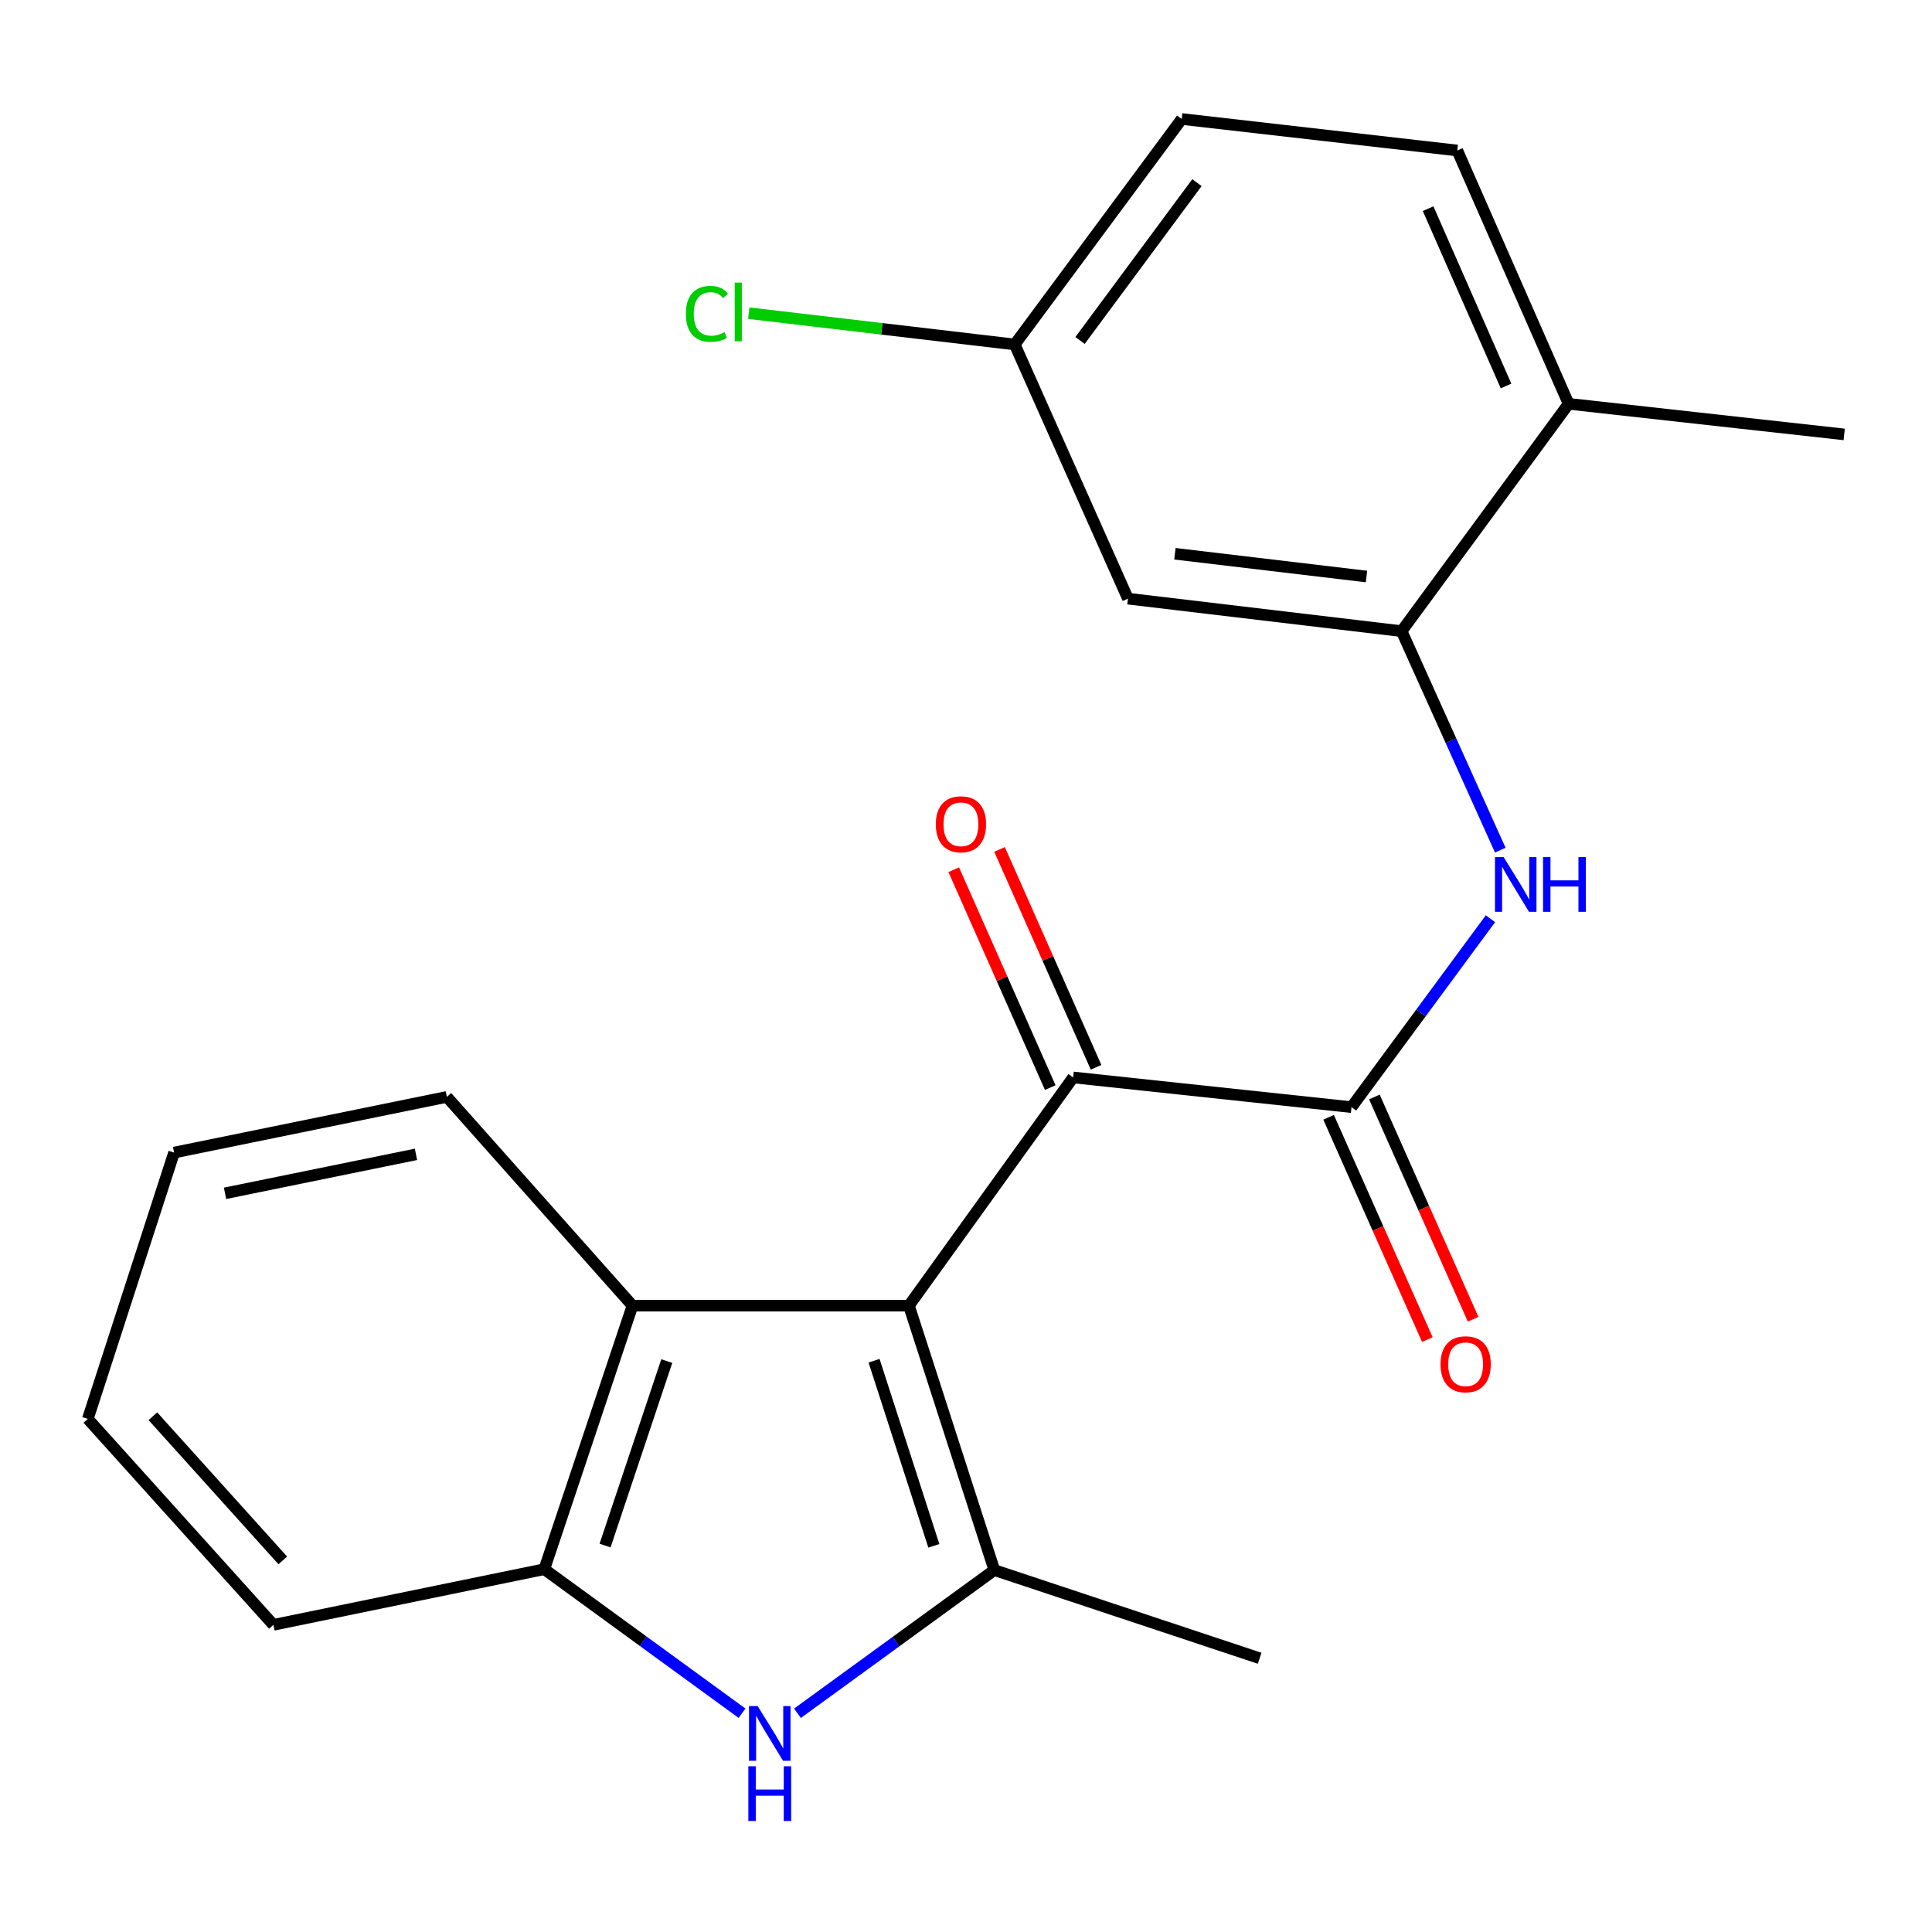 <?xml version='1.0' encoding='iso-8859-1'?>
<svg version='1.1' baseProfile='full'
              xmlns='http://www.w3.org/2000/svg'
                      xmlns:rdkit='http://www.rdkit.org/xml'
                      xmlns:xlink='http://www.w3.org/1999/xlink'
                  xml:space='preserve'
width='1000px' height='1000px' viewBox='0 0 1000 1000'>
<!-- END OF HEADER -->
<rect style='opacity:1.0;fill:#FFFFFF;stroke:none' width='1000' height='1000' x='0' y='0'> </rect>
<path class='bond-0' d='M 470.46,675.796 L 514.669,812.675' style='fill:none;fill-rule:evenodd;stroke:#000000;stroke-width:6px;stroke-linecap:butt;stroke-linejoin:miter;stroke-opacity:1' />
<path class='bond-0' d='M 452.409,704.3 L 483.356,800.115' style='fill:none;fill-rule:evenodd;stroke:#000000;stroke-width:6px;stroke-linecap:butt;stroke-linejoin:miter;stroke-opacity:1' />
<path class='bond-2' d='M 470.46,675.796 L 555.464,557.678' style='fill:none;fill-rule:evenodd;stroke:#000000;stroke-width:6px;stroke-linecap:butt;stroke-linejoin:miter;stroke-opacity:1' />
<path class='bond-4' d='M 470.46,675.796 L 327.37,675.796' style='fill:none;fill-rule:evenodd;stroke:#000000;stroke-width:6px;stroke-linecap:butt;stroke-linejoin:miter;stroke-opacity:1' />
<path class='bond-1' d='M 514.669,812.675 L 463.714,849.735' style='fill:none;fill-rule:evenodd;stroke:#000000;stroke-width:6px;stroke-linecap:butt;stroke-linejoin:miter;stroke-opacity:1' />
<path class='bond-1' d='M 463.714,849.735 L 412.758,886.794' style='fill:none;fill-rule:evenodd;stroke:#0000FF;stroke-width:6px;stroke-linecap:butt;stroke-linejoin:miter;stroke-opacity:1' />
<path class='bond-14' d='M 514.669,812.675 L 651.995,858.312' style='fill:none;fill-rule:evenodd;stroke:#000000;stroke-width:6px;stroke-linecap:butt;stroke-linejoin:miter;stroke-opacity:1' />
<path class='bond-22' d='M 384.075,886.766 L 332.904,849.49' style='fill:none;fill-rule:evenodd;stroke:#0000FF;stroke-width:6px;stroke-linecap:butt;stroke-linejoin:miter;stroke-opacity:1' />
<path class='bond-22' d='M 332.904,849.49 L 281.733,812.214' style='fill:none;fill-rule:evenodd;stroke:#000000;stroke-width:6px;stroke-linecap:butt;stroke-linejoin:miter;stroke-opacity:1' />
<path class='bond-3' d='M 555.464,557.678 L 699.534,573.053' style='fill:none;fill-rule:evenodd;stroke:#000000;stroke-width:6px;stroke-linecap:butt;stroke-linejoin:miter;stroke-opacity:1' />
<path class='bond-11' d='M 567.321,552.425 L 542.342,496.04' style='fill:none;fill-rule:evenodd;stroke:#000000;stroke-width:6px;stroke-linecap:butt;stroke-linejoin:miter;stroke-opacity:1' />
<path class='bond-11' d='M 542.342,496.04 L 517.362,439.655' style='fill:none;fill-rule:evenodd;stroke:#FF0000;stroke-width:6px;stroke-linecap:butt;stroke-linejoin:miter;stroke-opacity:1' />
<path class='bond-11' d='M 543.606,562.931 L 518.627,506.546' style='fill:none;fill-rule:evenodd;stroke:#000000;stroke-width:6px;stroke-linecap:butt;stroke-linejoin:miter;stroke-opacity:1' />
<path class='bond-11' d='M 518.627,506.546 L 493.647,450.161' style='fill:none;fill-rule:evenodd;stroke:#FF0000;stroke-width:6px;stroke-linecap:butt;stroke-linejoin:miter;stroke-opacity:1' />
<path class='bond-5' d='M 699.534,573.053 L 735.494,524.291' style='fill:none;fill-rule:evenodd;stroke:#000000;stroke-width:6px;stroke-linecap:butt;stroke-linejoin:miter;stroke-opacity:1' />
<path class='bond-5' d='M 735.494,524.291 L 771.455,475.529' style='fill:none;fill-rule:evenodd;stroke:#0000FF;stroke-width:6px;stroke-linecap:butt;stroke-linejoin:miter;stroke-opacity:1' />
<path class='bond-9' d='M 687.682,578.318 L 713.233,635.841' style='fill:none;fill-rule:evenodd;stroke:#000000;stroke-width:6px;stroke-linecap:butt;stroke-linejoin:miter;stroke-opacity:1' />
<path class='bond-9' d='M 713.233,635.841 L 738.785,693.363' style='fill:none;fill-rule:evenodd;stroke:#FF0000;stroke-width:6px;stroke-linecap:butt;stroke-linejoin:miter;stroke-opacity:1' />
<path class='bond-9' d='M 711.386,567.789 L 736.938,625.311' style='fill:none;fill-rule:evenodd;stroke:#000000;stroke-width:6px;stroke-linecap:butt;stroke-linejoin:miter;stroke-opacity:1' />
<path class='bond-9' d='M 736.938,625.311 L 762.489,682.834' style='fill:none;fill-rule:evenodd;stroke:#FF0000;stroke-width:6px;stroke-linecap:butt;stroke-linejoin:miter;stroke-opacity:1' />
<path class='bond-6' d='M 327.37,675.796 L 281.733,812.214' style='fill:none;fill-rule:evenodd;stroke:#000000;stroke-width:6px;stroke-linecap:butt;stroke-linejoin:miter;stroke-opacity:1' />
<path class='bond-6' d='M 345.122,704.487 L 313.177,799.98' style='fill:none;fill-rule:evenodd;stroke:#000000;stroke-width:6px;stroke-linecap:butt;stroke-linejoin:miter;stroke-opacity:1' />
<path class='bond-17' d='M 327.37,675.796 L 231.299,567.751' style='fill:none;fill-rule:evenodd;stroke:#000000;stroke-width:6px;stroke-linecap:butt;stroke-linejoin:miter;stroke-opacity:1' />
<path class='bond-7' d='M 776.538,440.034 L 751.005,383.361' style='fill:none;fill-rule:evenodd;stroke:#0000FF;stroke-width:6px;stroke-linecap:butt;stroke-linejoin:miter;stroke-opacity:1' />
<path class='bond-7' d='M 751.005,383.361 L 725.471,326.688' style='fill:none;fill-rule:evenodd;stroke:#000000;stroke-width:6px;stroke-linecap:butt;stroke-linejoin:miter;stroke-opacity:1' />
<path class='bond-18' d='M 281.733,812.214 L 141.511,841.02' style='fill:none;fill-rule:evenodd;stroke:#000000;stroke-width:6px;stroke-linecap:butt;stroke-linejoin:miter;stroke-opacity:1' />
<path class='bond-8' d='M 725.471,326.688 L 583.822,309.857' style='fill:none;fill-rule:evenodd;stroke:#000000;stroke-width:6px;stroke-linecap:butt;stroke-linejoin:miter;stroke-opacity:1' />
<path class='bond-8' d='M 707.285,298.406 L 608.13,286.625' style='fill:none;fill-rule:evenodd;stroke:#000000;stroke-width:6px;stroke-linecap:butt;stroke-linejoin:miter;stroke-opacity:1' />
<path class='bond-10' d='M 725.471,326.688 L 811.916,209.017' style='fill:none;fill-rule:evenodd;stroke:#000000;stroke-width:6px;stroke-linecap:butt;stroke-linejoin:miter;stroke-opacity:1' />
<path class='bond-13' d='M 583.822,309.857 L 525.217,178.295' style='fill:none;fill-rule:evenodd;stroke:#000000;stroke-width:6px;stroke-linecap:butt;stroke-linejoin:miter;stroke-opacity:1' />
<path class='bond-12' d='M 811.916,209.017 L 754.291,77.901' style='fill:none;fill-rule:evenodd;stroke:#000000;stroke-width:6px;stroke-linecap:butt;stroke-linejoin:miter;stroke-opacity:1' />
<path class='bond-12' d='M 779.527,199.785 L 739.189,108.004' style='fill:none;fill-rule:evenodd;stroke:#000000;stroke-width:6px;stroke-linecap:butt;stroke-linejoin:miter;stroke-opacity:1' />
<path class='bond-19' d='M 811.916,209.017 L 954.545,224.853' style='fill:none;fill-rule:evenodd;stroke:#000000;stroke-width:6px;stroke-linecap:butt;stroke-linejoin:miter;stroke-opacity:1' />
<path class='bond-15' d='M 754.291,77.901 L 611.662,61.589' style='fill:none;fill-rule:evenodd;stroke:#000000;stroke-width:6px;stroke-linecap:butt;stroke-linejoin:miter;stroke-opacity:1' />
<path class='bond-16' d='M 525.217,178.295 L 456.393,170.199' style='fill:none;fill-rule:evenodd;stroke:#000000;stroke-width:6px;stroke-linecap:butt;stroke-linejoin:miter;stroke-opacity:1' />
<path class='bond-16' d='M 456.393,170.199 L 387.569,162.104' style='fill:none;fill-rule:evenodd;stroke:#00CC00;stroke-width:6px;stroke-linecap:butt;stroke-linejoin:miter;stroke-opacity:1' />
<path class='bond-24' d='M 525.217,178.295 L 611.662,61.589' style='fill:none;fill-rule:evenodd;stroke:#000000;stroke-width:6px;stroke-linecap:butt;stroke-linejoin:miter;stroke-opacity:1' />
<path class='bond-24' d='M 559.027,176.227 L 619.538,94.533' style='fill:none;fill-rule:evenodd;stroke:#000000;stroke-width:6px;stroke-linecap:butt;stroke-linejoin:miter;stroke-opacity:1' />
<path class='bond-20' d='M 231.299,567.751 L 90.111,596.57' style='fill:none;fill-rule:evenodd;stroke:#000000;stroke-width:6px;stroke-linecap:butt;stroke-linejoin:miter;stroke-opacity:1' />
<path class='bond-20' d='M 215.308,597.487 L 116.477,617.661' style='fill:none;fill-rule:evenodd;stroke:#000000;stroke-width:6px;stroke-linecap:butt;stroke-linejoin:miter;stroke-opacity:1' />
<path class='bond-23' d='M 141.511,841.02 L 45.455,734.415' style='fill:none;fill-rule:evenodd;stroke:#000000;stroke-width:6px;stroke-linecap:butt;stroke-linejoin:miter;stroke-opacity:1' />
<path class='bond-23' d='M 146.372,807.666 L 79.132,733.043' style='fill:none;fill-rule:evenodd;stroke:#000000;stroke-width:6px;stroke-linecap:butt;stroke-linejoin:miter;stroke-opacity:1' />
<path class='bond-21' d='M 90.111,596.57 L 45.455,734.415' style='fill:none;fill-rule:evenodd;stroke:#000000;stroke-width:6px;stroke-linecap:butt;stroke-linejoin:miter;stroke-opacity:1' />
<path  class='atom-2' d='M 392.165 883.058
L 401.445 898.058
Q 402.365 899.538, 403.845 902.218
Q 405.325 904.898, 405.405 905.058
L 405.405 883.058
L 409.165 883.058
L 409.165 911.378
L 405.285 911.378
L 395.325 894.978
Q 394.165 893.058, 392.925 890.858
Q 391.725 888.658, 391.365 887.978
L 391.365 911.378
L 387.685 911.378
L 387.685 883.058
L 392.165 883.058
' fill='#0000FF'/>
<path  class='atom-2' d='M 387.345 914.21
L 391.185 914.21
L 391.185 926.25
L 405.665 926.25
L 405.665 914.21
L 409.505 914.21
L 409.505 942.53
L 405.665 942.53
L 405.665 929.45
L 391.185 929.45
L 391.185 942.53
L 387.345 942.53
L 387.345 914.21
' fill='#0000FF'/>
<path  class='atom-6' d='M 778.278 443.629
L 787.558 458.629
Q 788.478 460.109, 789.958 462.789
Q 791.438 465.469, 791.518 465.629
L 791.518 443.629
L 795.278 443.629
L 795.278 471.949
L 791.398 471.949
L 781.438 455.549
Q 780.278 453.629, 779.038 451.429
Q 777.838 449.229, 777.478 448.549
L 777.478 471.949
L 773.798 471.949
L 773.798 443.629
L 778.278 443.629
' fill='#0000FF'/>
<path  class='atom-6' d='M 798.678 443.629
L 802.518 443.629
L 802.518 455.669
L 816.998 455.669
L 816.998 443.629
L 820.838 443.629
L 820.838 471.949
L 816.998 471.949
L 816.998 458.869
L 802.518 458.869
L 802.518 471.949
L 798.678 471.949
L 798.678 443.629
' fill='#0000FF'/>
<path  class='atom-10' d='M 745.614 706.137
Q 745.614 699.337, 748.974 695.537
Q 752.334 691.737, 758.614 691.737
Q 764.894 691.737, 768.254 695.537
Q 771.614 699.337, 771.614 706.137
Q 771.614 713.017, 768.214 716.937
Q 764.814 720.817, 758.614 720.817
Q 752.374 720.817, 748.974 716.937
Q 745.614 713.057, 745.614 706.137
M 758.614 717.617
Q 762.934 717.617, 765.254 714.737
Q 767.614 711.817, 767.614 706.137
Q 767.614 700.577, 765.254 697.777
Q 762.934 694.937, 758.614 694.937
Q 754.294 694.937, 751.934 697.737
Q 749.614 700.537, 749.614 706.137
Q 749.614 711.857, 751.934 714.737
Q 754.294 717.617, 758.614 717.617
' fill='#FF0000'/>
<path  class='atom-12' d='M 484.377 426.643
Q 484.377 419.843, 487.737 416.043
Q 491.097 412.243, 497.377 412.243
Q 503.657 412.243, 507.017 416.043
Q 510.377 419.843, 510.377 426.643
Q 510.377 433.523, 506.977 437.443
Q 503.577 441.323, 497.377 441.323
Q 491.137 441.323, 487.737 437.443
Q 484.377 433.563, 484.377 426.643
M 497.377 438.123
Q 501.697 438.123, 504.017 435.243
Q 506.377 432.323, 506.377 426.643
Q 506.377 421.083, 504.017 418.283
Q 501.697 415.443, 497.377 415.443
Q 493.057 415.443, 490.697 418.243
Q 488.377 421.043, 488.377 426.643
Q 488.377 432.363, 490.697 435.243
Q 493.057 438.123, 497.377 438.123
' fill='#FF0000'/>
<path  class='atom-17' d='M 355.007 162.444
Q 355.007 155.404, 358.287 151.724
Q 361.607 148.004, 367.887 148.004
Q 373.727 148.004, 376.847 152.124
L 374.207 154.284
Q 371.927 151.284, 367.887 151.284
Q 363.607 151.284, 361.327 154.164
Q 359.087 157.004, 359.087 162.444
Q 359.087 168.044, 361.407 170.924
Q 363.767 173.804, 368.327 173.804
Q 371.447 173.804, 375.087 171.924
L 376.207 174.924
Q 374.727 175.884, 372.487 176.444
Q 370.247 177.004, 367.767 177.004
Q 361.607 177.004, 358.287 173.244
Q 355.007 169.484, 355.007 162.444
' fill='#00CC00'/>
<path  class='atom-17' d='M 380.287 146.284
L 383.967 146.284
L 383.967 176.644
L 380.287 176.644
L 380.287 146.284
' fill='#00CC00'/>
</svg>

